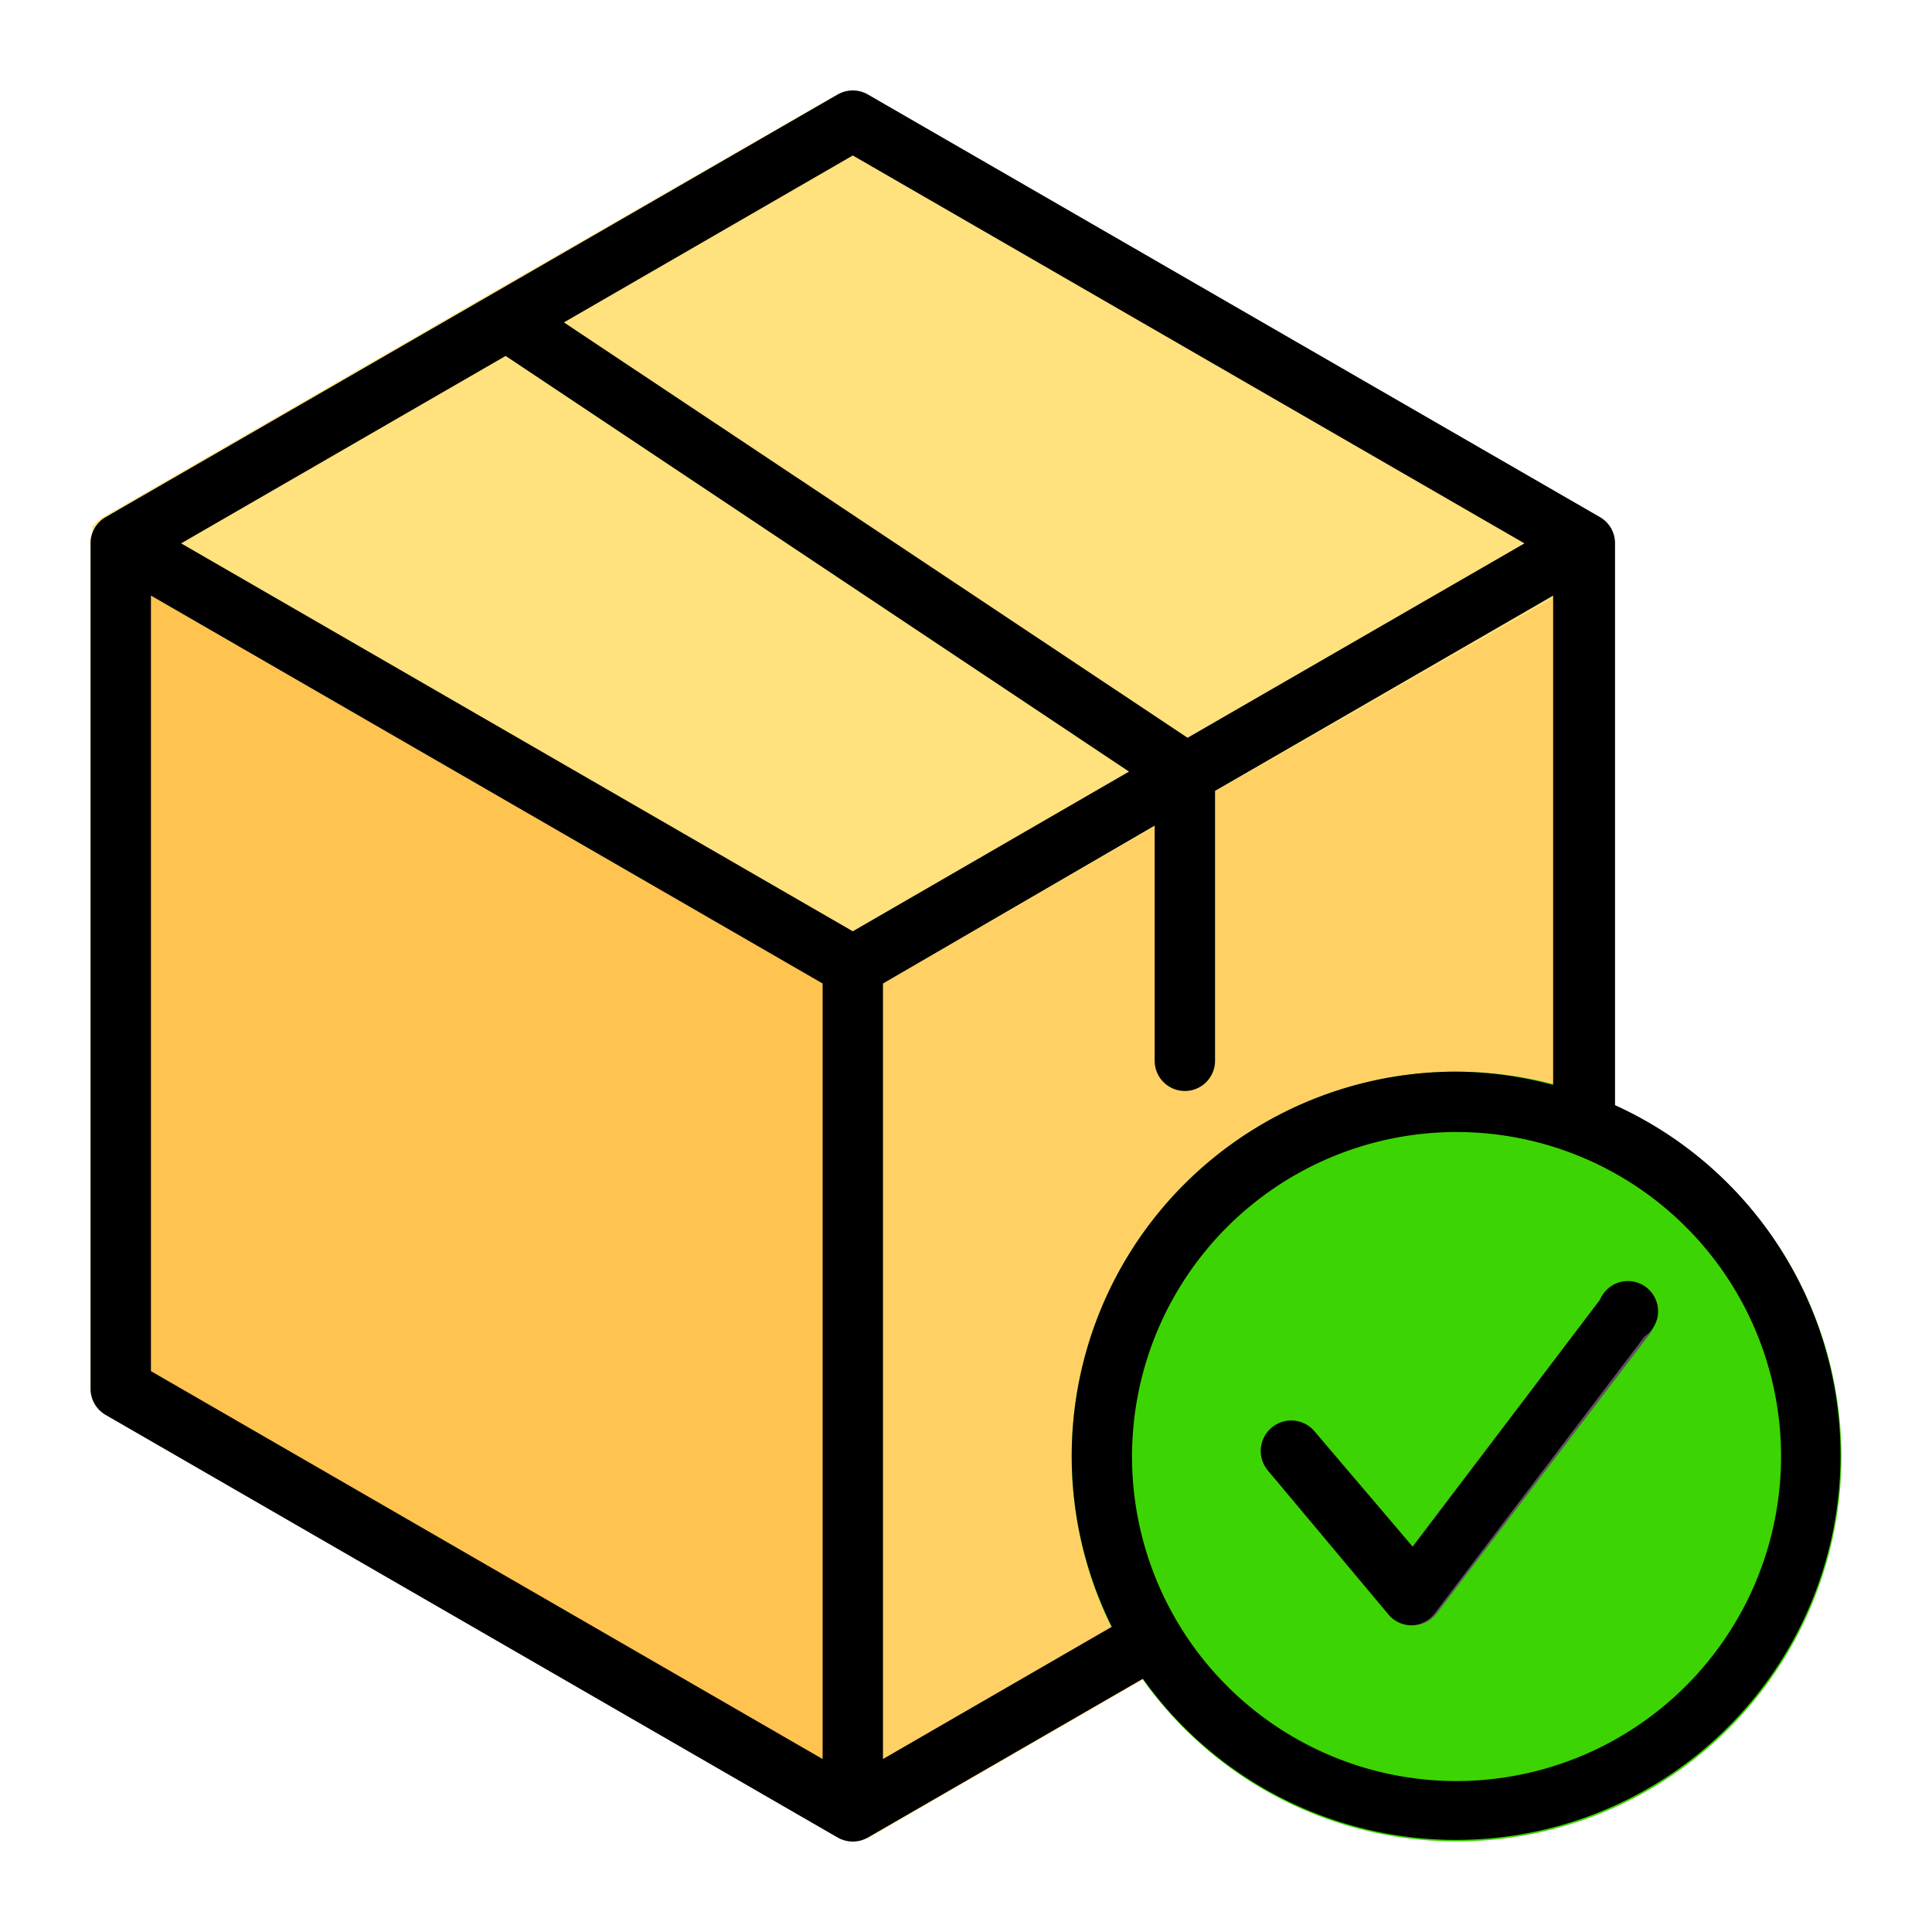 <svg xmlns="http://www.w3.org/2000/svg" version="1.1" xmlns:xlink="http://www.w3.org/1999/xlink" width="512" height="512" x="0" y="0" viewBox="0 0 64 64" style="enable-background:new 0 0 512 512" xml:space="preserve" class=""><g><g data-name="Layer 32"><path fill="#ffd164" d="M53.49 17.94a2 2 0 0 0-.1-.38s0 0 0-.06a.76.76 0 0 0-.09-.09 1 1 0 0 0-.13-.16l-.16-.1-.17-.08a.65.65 0 0 0-.2-.05h-.38a1.27 1.27 0 0 0-.18.06h-.06l-24.25 14-.09.09-.16.13a.86.86 0 0 0-.1.16.89.89 0 0 0-.08.17.65.65 0 0 0-.05.2s0 .08 0 .12v28.11a2 2 0 0 0 .1.38s0 0 0 .06a1.56 1.56 0 0 0 .16.2.92.92 0 0 0 .28.19h.08a.94.94 0 0 0 .34.07 1 1 0 0 0 .34-.07h.16l9.91-5.72a1 1 0 0 0 .15-.14.81.81 0 0 0 .14-.12 1.11 1.11 0 0 0 .09-.19.8.8 0 0 0 .08-.16 1.21 1.21 0 0 0 0-.19 1.28 1.28 0 0 0 0-.19 1.06 1.06 0 0 0-.06-.19 1.27 1.27 0 0 0-.06-.18 10.76 10.76 0 0 1 9.25-16.31 10.66 10.66 0 0 1 3.89.72.57.57 0 0 0 .18 0 .58.58 0 0 0 .18 0 1.09 1.09 0 0 0 .26 0 .61.61 0 0 1 .13 0l.15-.11a.76.76 0 0 0 .16-.11.61.61 0 0 0 .07-.1.68.68 0 0 0 .14-.23 1.22 1.22 0 0 0 0-.17 1.29 1.29 0 0 0 0-.19V18s.08 0 .08-.06z" opacity="1" data-original="#ffd164"></path><path fill="#ffc350" d="m28.75 31.13-24.25-14h-.06a1.06 1.06 0 0 0-.19-.06h-.37a.8.8 0 0 0-.21.05l-.16.08-.16.1a1 1 0 0 0-.13.16l-.09.09v.06a1.27 1.27 0 0 0-.06.18 1.42 1.42 0 0 0 0 .2S3 18 3 18v28a1 1 0 0 0 .5.87l24.25 14h.16a1 1 0 0 0 .34.07.94.94 0 0 0 .34-.07h.08a.92.92 0 0 0 .28-.19 1.56 1.56 0 0 0 .16-.2s0 0 0-.06a1.27 1.27 0 0 0 .06-.18 1.42 1.42 0 0 0 0-.2V32a1 1 0 0 0-.42-.87z" opacity="1" data-original="#ffc350"></path><path fill="#ffe17d" d="M53.48 18a1.21 1.21 0 0 1 0 .19 1.39 1.39 0 0 1-.06.19s0 .08 0 .12v.06l-.06.08a1.07 1.07 0 0 1-.25.22L40.3 26.2l-2 1.16-9.55 5.51a1 1 0 0 1-1 0l-24.25-14a1.07 1.07 0 0 1-.16-.14l-.13-.14V18.42a1.39 1.39 0 0 1-.21-.23 1.81 1.81 0 0 1 0-.38 1.39 1.39 0 0 1 .06-.19s0-.08 0-.12v-.05l.13-.14a1.07 1.07 0 0 1 .16-.14l11.9-6.87 1.91-1.1 10.44-6a1 1 0 0 1 1 0L53 17.13l.14.13.14.15V17.58a1.39 1.39 0 0 1 .06.19 1.21 1.21 0 0 1 .14.23z" opacity="1" data-original="#ffe17d" class=""></path><path fill="#3dd403" d="M48.25 35.5A12.75 12.75 0 1 0 61 48.25 12.76 12.76 0 0 0 48.25 35.5z" opacity="1" data-original="#e6646e" class=""></path><path fill="#5d5360" d="M46.8 53.84a1 1 0 0 1-.76-.35L42 48.71a1 1 0 0 1 1.53-1.29l3.25 3.82L53 43.06a1 1 0 1 1 1.59 1.21l-6.99 9.17a1 1 0 0 1-.77.4z" opacity="1" data-original="#5d5360"></path><path d="M53.5 36.65V18a1 1 0 0 0-.5-.87l-24.25-14a1 1 0 0 0-1 0l-24.25 14A1 1 0 0 0 3 18v28a1 1 0 0 0 .5.87l24.25 14a1 1 0 0 0 1 0l9.11-5.26a12.74 12.74 0 1 0 15.64-19zM28.25 5.15 50.5 18l-11.16 6.44-20.66-13.76zm0 25.7L6 18l10.75-6.21L37.4 25.56zM5 19.73l22.25 12.85v25.69L5 45.42zm24.25 38.54V32.58l9-5.23v7.79a1 1 0 0 0 2 0V26.2l11.2-6.47v16.21a12.44 12.44 0 0 0-3.25-.44 12.73 12.73 0 0 0-11.37 18.39zm19 .73A10.75 10.75 0 1 1 59 48.25 10.76 10.76 0 0 1 48.25 59z" fill="#000000" opacity="1" data-original="#000000" class=""></path><path d="m53 43.06-6.2 8.18-3.25-3.82A1 1 0 0 0 42 48.71l4 4.78a1 1 0 0 0 .76.35 1 1 0 0 0 .77-.4l6.95-9.17A1 1 0 1 0 53 43.06z" fill="#000000" opacity="1" data-original="#000000" class=""></path></g></g></svg>